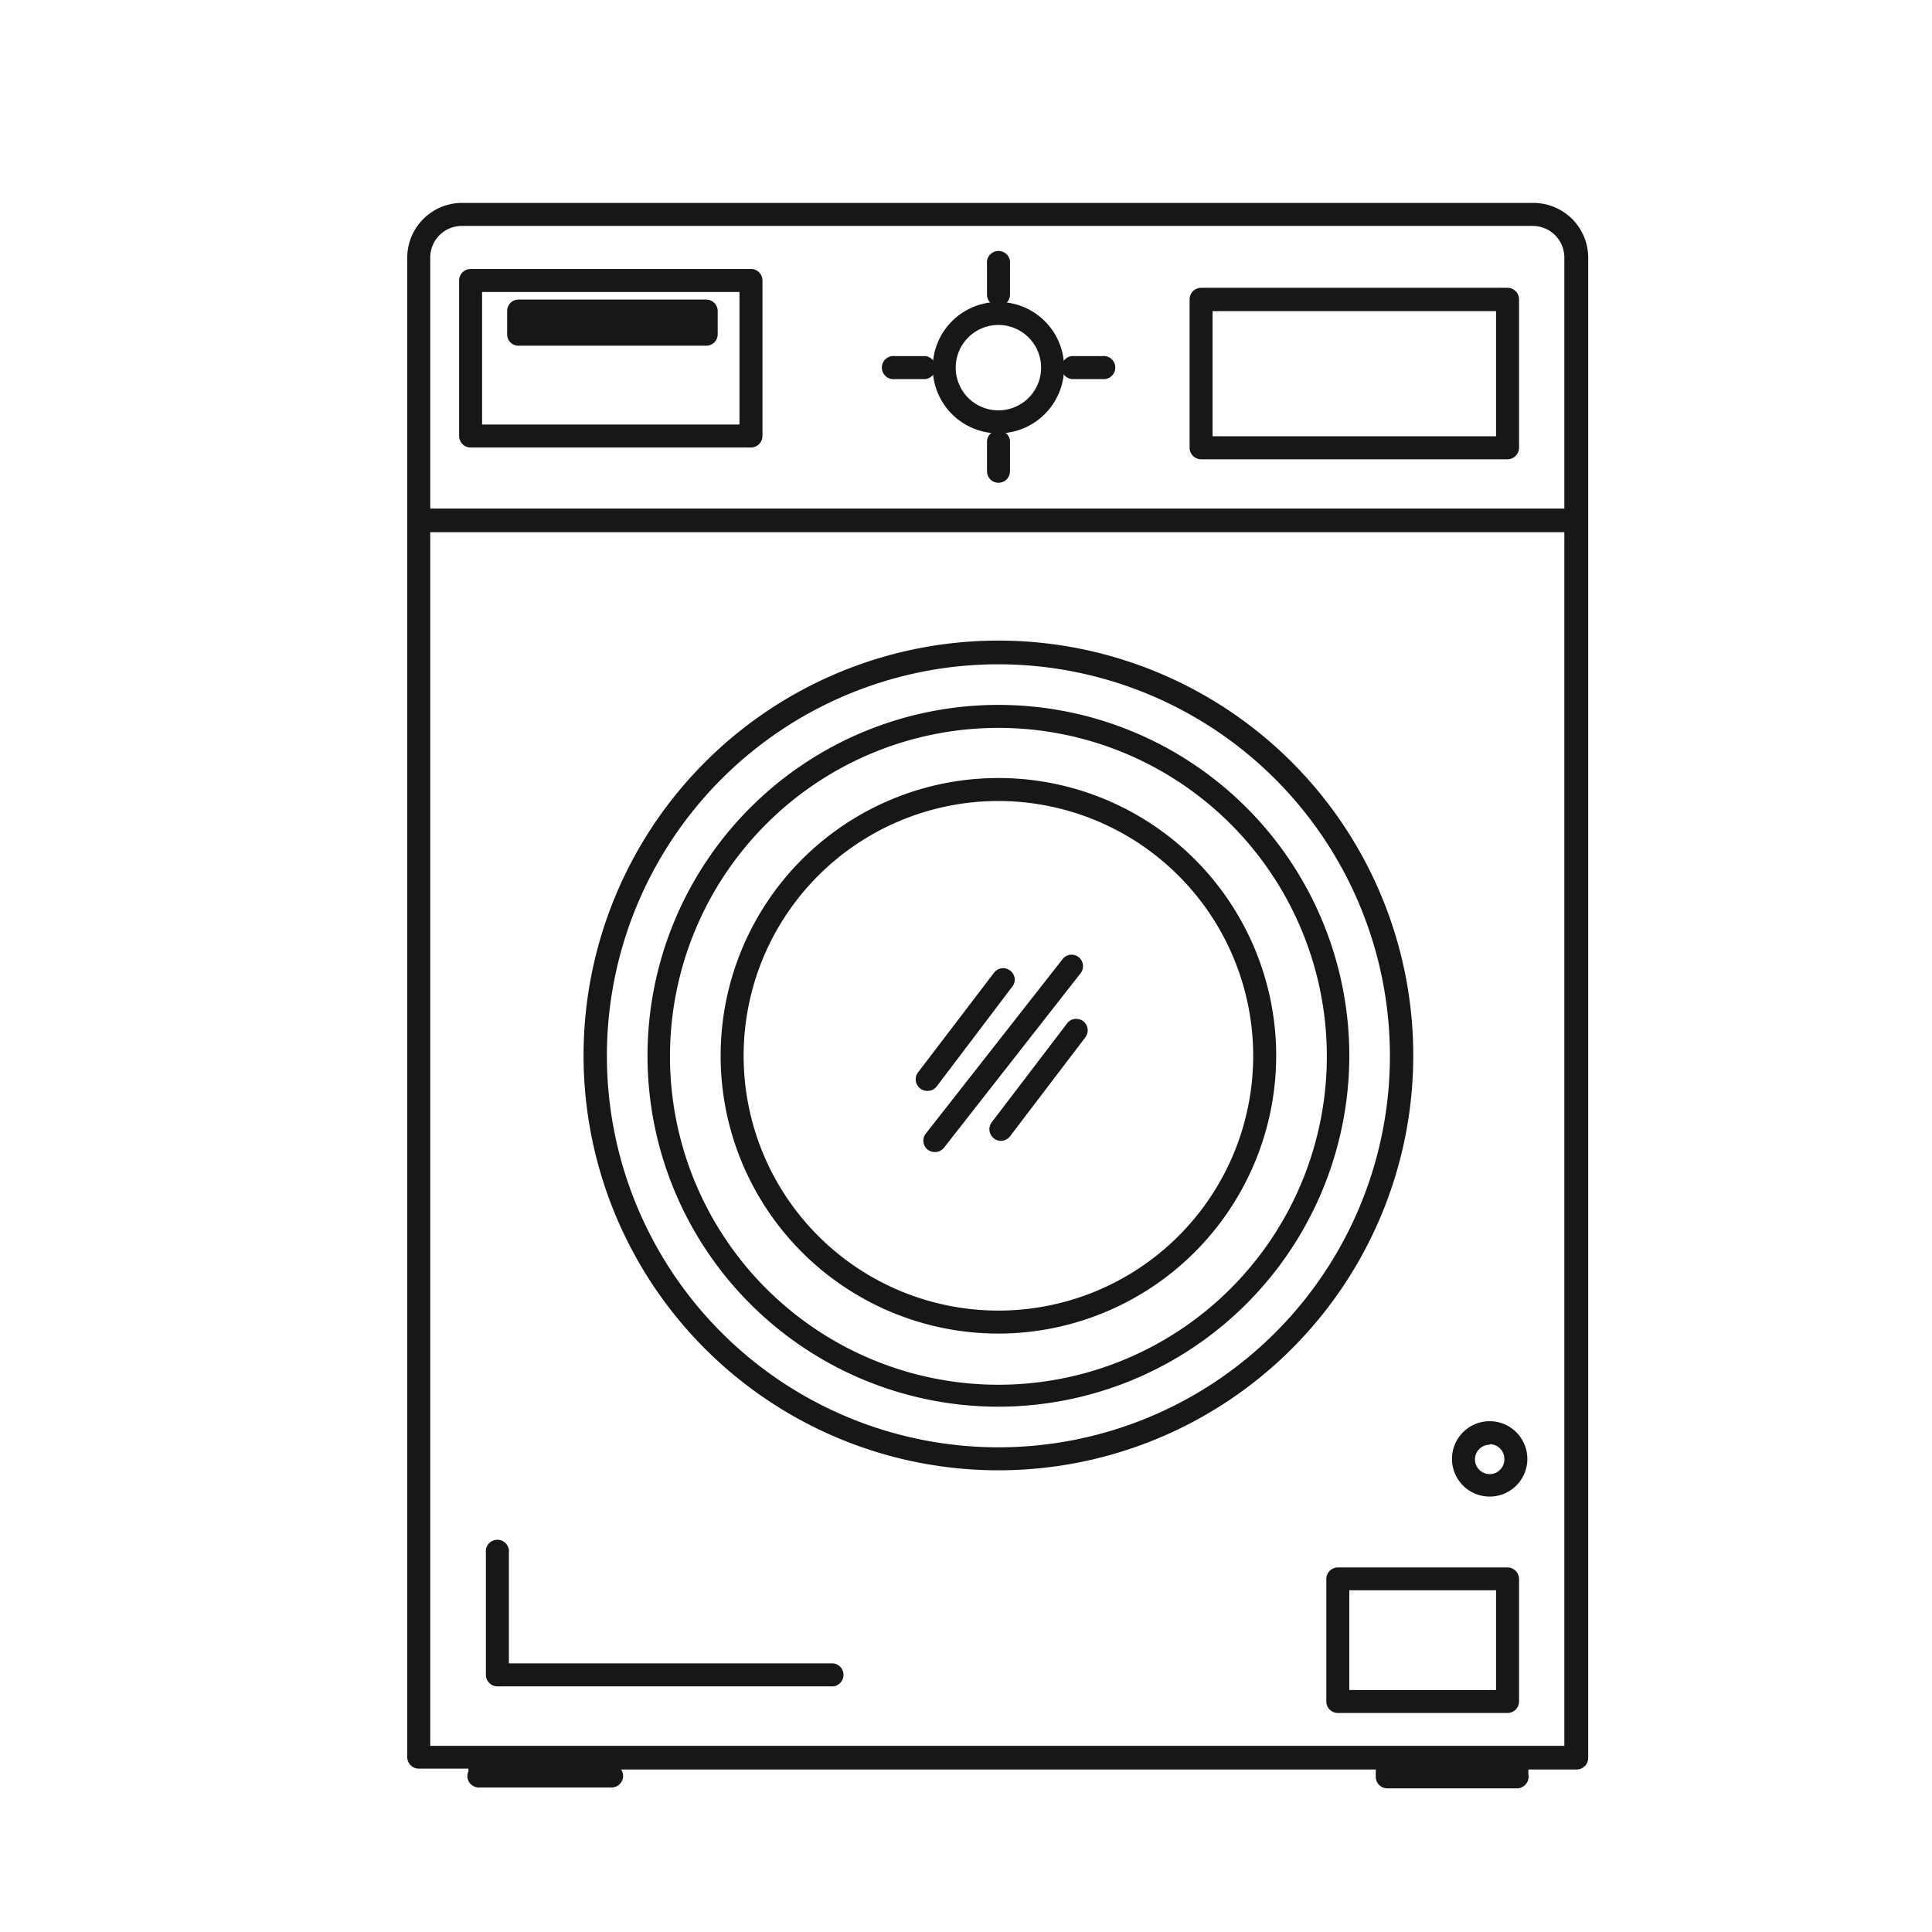 <svg xmlns="http://www.w3.org/2000/svg" viewBox="0 0 111.77 111.77"><defs><style>.cls-1{fill:#171717;}.cls-2{fill:none;}</style></defs><g id="レイヤー_2" data-name="レイヤー 2"><g id="レイヤー_1-2" data-name="レイヤー 1"><path class="cls-1" d="M43.45,16H27.22a.25.25,0,0,0-.25.25v9a.25.25,0,0,0,.25.25H43.45a.25.25,0,0,0,.25-.25v-9A.25.25,0,0,0,43.45,16Zm-.25,9H27.48V16.48H43.2Z"/><path class="cls-1" d="M43.45,25.89H27.22a.67.67,0,0,1-.66-.67v-9a.67.67,0,0,1,.66-.66H43.45a.67.67,0,0,1,.66.66v9A.67.67,0,0,1,43.45,25.89ZM27.89,24.56H42.78V16.89H27.89Z"/><path class="cls-1" d="M30,19.61H40.86a.25.25,0,0,0,.25-.25V18a.26.26,0,0,0-.25-.26H30a.26.26,0,0,0-.25.26v1.36A.25.25,0,0,0,30,19.61Zm.25-1.36H40.61v.86H30.2Z"/><path class="cls-1" d="M40.86,20H30a.65.65,0,0,1-.66-.66V18a.66.66,0,0,1,.66-.67H40.86a.67.67,0,0,1,.66.67v1.36A.66.66,0,0,1,40.86,20ZM30.62,18.69l9.57,0Z"/><path class="cls-1" d="M87.21,17.06H69.49a.25.25,0,0,0-.25.25V25.9a.26.26,0,0,0,.25.26H87.21a.26.26,0,0,0,.25-.26V17.31A.25.25,0,0,0,87.21,17.06ZM87,25.65H69.74V17.57H87Z"/><path class="cls-1" d="M87.21,26.57H69.49a.67.67,0,0,1-.67-.67V17.31a.67.67,0,0,1,.67-.66H87.21a.67.67,0,0,1,.67.66V25.9A.67.67,0,0,1,87.21,26.57ZM70.15,25.24h16.4V18H70.15Z"/><path class="cls-1" d="M57.76,17.88a3.39,3.39,0,1,0,3.39,3.39A3.39,3.39,0,0,0,57.76,17.88Zm0,6.27a2.89,2.89,0,1,1,2.89-2.88A2.88,2.88,0,0,1,57.76,24.15Z"/><path class="cls-1" d="M57.76,25.07a3.8,3.8,0,1,1,3.8-3.8A3.81,3.81,0,0,1,57.76,25.07Zm0-6.27a2.47,2.47,0,1,0,2.47,2.47A2.47,2.47,0,0,0,57.76,18.8Z"/><path class="cls-1" d="M57.76,17.29A.26.26,0,0,0,58,17V15.27a.26.26,0,0,0-.26-.25.25.25,0,0,0-.25.25V17A.25.25,0,0,0,57.76,17.29Z"/><path class="cls-1" d="M57.76,17.71A.67.67,0,0,1,57.1,17V15.27a.67.67,0,1,1,1.33,0V17A.67.67,0,0,1,57.76,17.71Z"/><path class="cls-1" d="M57.76,25.24a.25.25,0,0,0-.25.25v1.78a.25.25,0,0,0,.25.25.26.26,0,0,0,.26-.25V25.49A.26.26,0,0,0,57.76,25.24Z"/><path class="cls-1" d="M57.76,27.93a.67.67,0,0,1-.66-.66V25.49a.67.67,0,0,1,1.33,0v1.78A.67.67,0,0,1,57.76,27.93Z"/><path class="cls-1" d="M53.54,21H51.76a.25.25,0,0,0,0,.5h1.78a.25.25,0,0,0,0-.5Z"/><path class="cls-1" d="M53.54,21.93H51.77a.67.67,0,1,1,0-1.33h1.77a.67.67,0,0,1,0,1.33Z"/><path class="cls-1" d="M63.76,21H62a.25.25,0,0,0,0,.5h1.77a.25.25,0,1,0,0-.5Z"/><path class="cls-1" d="M63.76,21.93H62a.67.67,0,0,1,0-1.33h1.77a.67.67,0,1,1,0,1.33Z"/><path class="cls-1" d="M57.76,76.74A15.66,15.66,0,1,0,42.11,61.08,15.68,15.68,0,0,0,57.76,76.74Zm0-30.82A15.16,15.16,0,1,1,42.61,61.08,15.18,15.18,0,0,1,57.76,45.92Z"/><path class="cls-1" d="M57.76,77.15A16.07,16.07,0,1,1,73.83,61.08,16.09,16.09,0,0,1,57.76,77.15Zm0-30.81A14.74,14.74,0,1,0,72.5,61.08,14.75,14.75,0,0,0,57.76,46.34Z"/><path class="cls-1" d="M57.76,81A19.89,19.89,0,1,0,37.88,61.08,19.91,19.91,0,0,0,57.76,81Zm0-39.26A19.38,19.38,0,1,1,38.38,61.08,19.4,19.4,0,0,1,57.76,41.7Z"/><path class="cls-1" d="M57.76,81.38a20.3,20.3,0,1,1,20.3-20.3A20.32,20.32,0,0,1,57.76,81.38Zm0-39.27a19,19,0,1,0,19,19A19,19,0,0,0,57.76,42.11Z"/><path class="cls-1" d="M57.76,84.64A23.57,23.57,0,1,0,34.2,61.08,23.59,23.59,0,0,0,57.76,84.64Zm0-46.62A23.06,23.06,0,1,1,34.7,61.08,23.08,23.08,0,0,1,57.76,38Z"/><path class="cls-1" d="M57.76,85.06a24,24,0,1,1,24-24A24,24,0,0,1,57.76,85.06Zm0-46.63A22.65,22.65,0,1,0,80.41,61.08,22.67,22.67,0,0,0,57.76,38.43Z"/><path class="cls-1" d="M87.21,91.09H77.4a.26.26,0,0,0-.26.25v7.09a.26.26,0,0,0,.26.26h9.81a.26.26,0,0,0,.25-.26V91.34A.25.25,0,0,0,87.21,91.09ZM87,98.18H77.65V91.6H87Z"/><path class="cls-1" d="M87.21,99.1H77.4a.67.67,0,0,1-.67-.67V91.34a.67.67,0,0,1,.67-.66h9.81a.67.67,0,0,1,.67.66v7.09A.67.67,0,0,1,87.21,99.1Zm-9.15-1.33h8.49V92H78.06Z"/><path class="cls-1" d="M53.93,66.18a.22.22,0,0,0,.15.06.23.23,0,0,0,.2-.1l7.91-10.09a.25.25,0,0,0,0-.35.26.26,0,0,0-.36,0L53.88,65.83A.25.25,0,0,0,53.93,66.18Z"/><path class="cls-1" d="M54.08,66.65a.7.7,0,0,1-.41-.14h0a.66.66,0,0,1-.11-.93l7.91-10.09a.66.66,0,0,1,1.18.33.67.67,0,0,1-.14.49L54.61,66.4A.67.67,0,0,1,54.08,66.65Z"/><path class="cls-1" d="M62.06,59.43,57.7,65.15a.24.24,0,0,0,0,.35.22.22,0,0,0,.15.06.26.26,0,0,0,.2-.1l4.36-5.73a.24.24,0,0,0,0-.35A.25.25,0,0,0,62.06,59.43Z"/><path class="cls-1" d="M57.9,66a.63.63,0,0,1-.4-.14.67.67,0,0,1-.13-.93l4.36-5.72a.64.64,0,0,1,.44-.26.69.69,0,0,1,.5.13.67.67,0,0,1,.12.93l-4.36,5.73A.68.68,0,0,1,57.9,66Zm-.13-.76Zm4.62-5.53Z"/><path class="cls-1" d="M53.67,62.69a.23.23,0,0,0,.2-.1l4.37-5.72a.27.27,0,0,0-.05-.36.25.25,0,0,0-.35.05l-4.37,5.73a.25.25,0,0,0,.05.35A.23.23,0,0,0,53.67,62.69Z"/><path class="cls-1" d="M53.67,63.11A.67.67,0,0,1,53.14,62l4.37-5.73a.66.66,0,0,1,.93-.12.65.65,0,0,1,.12.93L54.2,62.84A.66.66,0,0,1,53.67,63.11Z"/><path class="cls-1" d="M88.67,12.15H26.72A2.75,2.75,0,0,0,24,14.9V99.41h0v.5h0v1.8a.25.25,0,0,0,.25.25h3.3v.58h.2a.27.27,0,0,0-.27.21.26.26,0,0,0,.25.3h7.67a.27.27,0,0,0,.27-.21.26.26,0,0,0-.25-.3h.13V102H80v.84a.25.25,0,0,0,.25.25h7.5a.27.27,0,0,0,.27-.21.26.26,0,0,0-.25-.3H88V102h3.16a.25.25,0,0,0,.25-.25V14.9A2.75,2.75,0,0,0,88.67,12.15ZM35,102.54H28V102h7Zm52.49,0h-7V102h7Zm3.4-1.09H24.48V30.38H90.91Zm0-71.57H24.48v-15a2.24,2.24,0,0,1,2.24-2.24h62a2.24,2.24,0,0,1,2.24,2.24Z"/><path class="cls-1" d="M87.76,103.46h-7.5a.67.67,0,0,1-.67-.66v-.43H35.93v0a.65.65,0,0,1,.11.49.68.68,0,0,1-.67.55h-7.6a.69.69,0,0,1-.57-.23.63.63,0,0,1-.15-.54.78.78,0,0,1,.05-.18v-.14H24.23a.67.67,0,0,1-.67-.66V14.9a3.17,3.17,0,0,1,3.16-3.16h62a3.17,3.17,0,0,1,3.16,3.16v86.81a.67.67,0,0,1-.66.66H88.42v.27a.6.6,0,0,1,0,.27A.68.68,0,0,1,87.76,103.46ZM24.89,101H90.5V30.79H24.89Zm0-71.58H90.5V14.9a1.83,1.83,0,0,0-1.83-1.83H26.72a1.83,1.83,0,0,0-1.83,1.83Z"/><path class="cls-1" d="M86.18,86.17a1.77,1.77,0,1,0-1.76-1.77A1.77,1.77,0,0,0,86.18,86.17Zm0-3a1.26,1.26,0,1,1-1.26,1.26A1.27,1.27,0,0,1,86.18,83.14Z"/><path class="cls-1" d="M86.18,86.58a2.18,2.18,0,1,1,2.18-2.18A2.18,2.18,0,0,1,86.18,86.58Zm0-3a.85.85,0,1,0,.85.85A.85.85,0,0,0,86.18,83.55Z"/><path class="cls-1" d="M28.78,97.14H48.21a.25.25,0,0,0,0-.5H29V89.83a.26.26,0,0,0-.25-.26.26.26,0,0,0-.26.26v7.06A.26.26,0,0,0,28.78,97.14Z"/><path class="cls-1" d="M48.21,97.56H28.78a.67.67,0,0,1-.67-.67V89.83a.67.67,0,1,1,1.33,0v6.4H48.21a.67.67,0,0,1,0,1.33Z"/><rect class="cls-2" width="111.77" height="111.77"/></g></g></svg>
